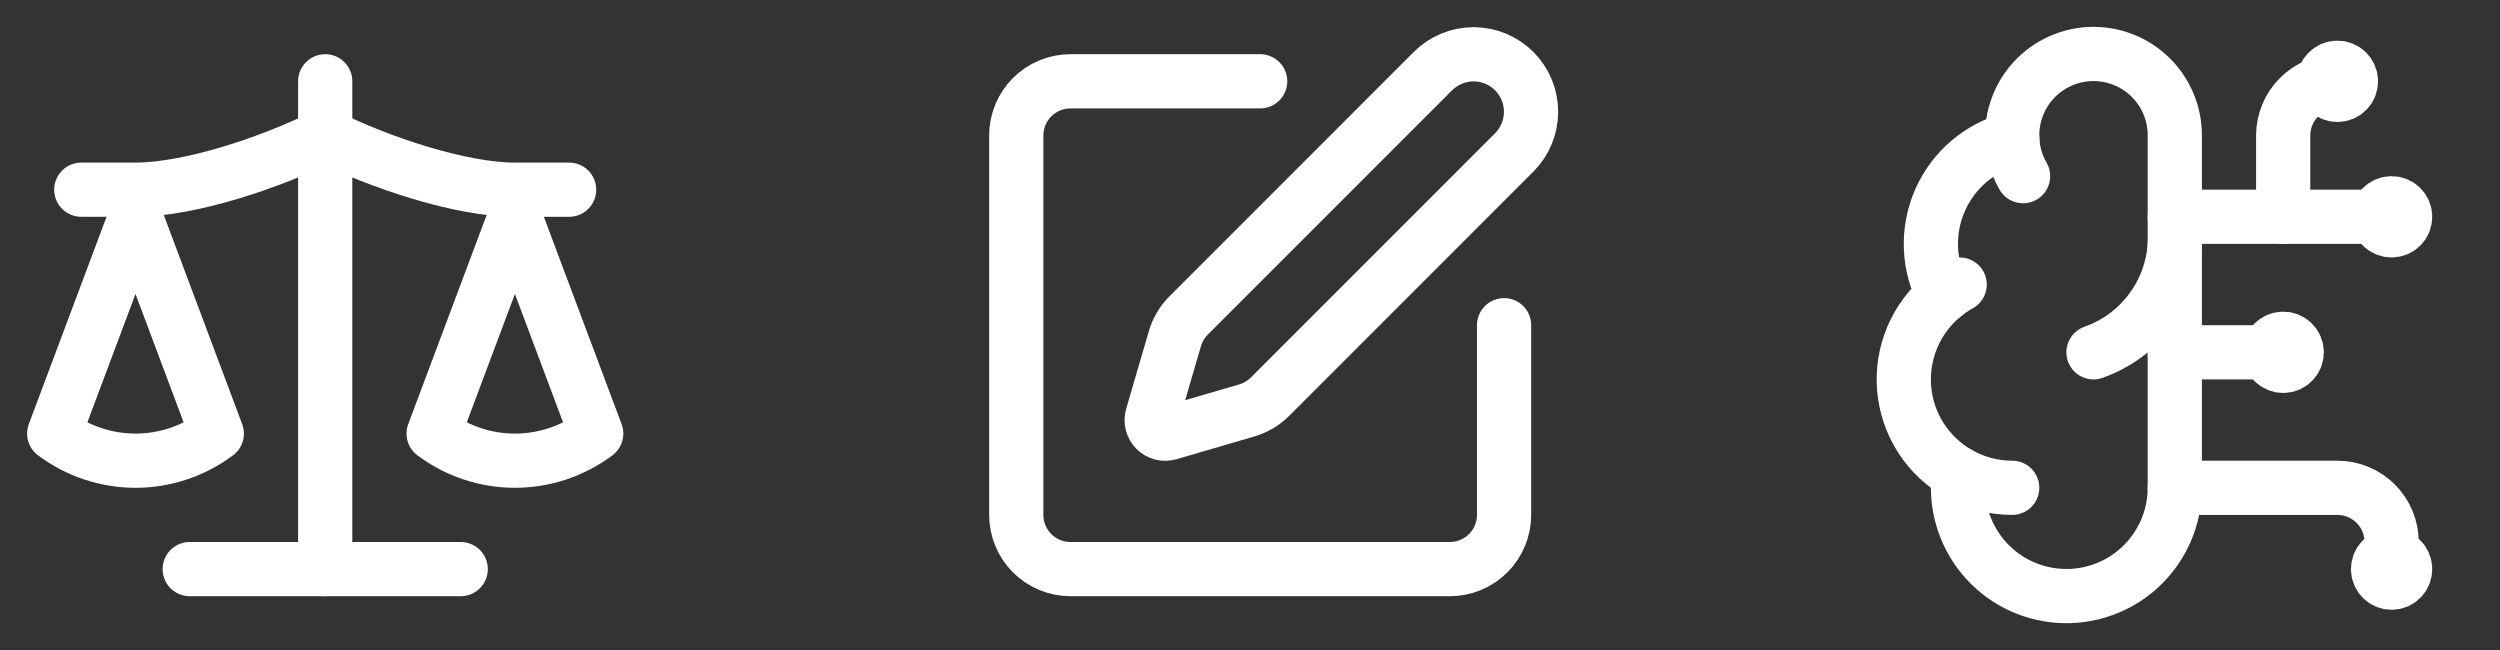 <svg xmlns="http://www.w3.org/2000/svg" width="123" height="32" viewBox="0 0 123 32" fill="none"><rect x="0" y="0" width="123" height="32" fill="#333333" stroke="none"/><path d="M21.334 21.333L25.334 10.666L29.334 21.333C28.174 22.2 26.773 22.666 25.334 22.666C23.893 22.666 22.494 22.2 21.334 21.333Z" stroke="white" stroke-width="2.667" stroke-linecap="round" stroke-linejoin="round"></path><path d="M2.667 21.333L6.667 10.666L10.666 21.333C9.507 22.2 8.107 22.666 6.667 22.666C5.226 22.666 3.826 22.2 2.667 21.333Z" stroke="white" stroke-width="2.667" stroke-linecap="round" stroke-linejoin="round"></path><path d="M9.334 28H22.667" stroke="white" stroke-width="2.667" stroke-linecap="round" stroke-linejoin="round"></path><path d="M16 4V28" stroke="white" stroke-width="2.667" stroke-linecap="round" stroke-linejoin="round"></path><path d="M4 9.333H6.667C9.333 9.333 13.333 8 16 6.667C18.667 8 22.667 9.333 25.333 9.333H28" stroke="white" stroke-width="2.667" stroke-linecap="round" stroke-linejoin="round"></path><path d="M62 4H52.667C51.959 4 51.281 4.281 50.781 4.781C50.281 5.281 50 5.959 50 6.667V25.333C50 26.041 50.281 26.719 50.781 27.219C51.281 27.719 51.959 28 52.667 28H71.333C72.041 28 72.719 27.719 73.219 27.219C73.719 26.719 74 26.041 74 25.333V16" stroke="white" stroke-width="2.667" stroke-linecap="round" stroke-linejoin="round"></path><path d="M70.5 3.5C71.03 2.969 71.75 2.671 72.5 2.671C73.25 2.671 73.969 2.969 74.5 3.5C75.03 4.03 75.328 4.75 75.328 5.5C75.328 6.25 75.03 6.969 74.5 7.5L62.483 19.518C62.166 19.835 61.775 20.066 61.345 20.192L57.514 21.312C57.4 21.345 57.278 21.347 57.162 21.318C57.047 21.288 56.941 21.228 56.856 21.143C56.772 21.059 56.712 20.953 56.682 20.837C56.652 20.721 56.654 20.6 56.688 20.485L57.808 16.654C57.934 16.225 58.166 15.835 58.483 15.518L70.5 3.5Z" stroke="white" stroke-width="2.667" stroke-linecap="round" stroke-linejoin="round"></path><path d="M107 6.667C107.002 6.133 106.896 5.605 106.691 5.113C106.485 4.621 106.183 4.175 105.803 3.801C105.423 3.427 104.971 3.134 104.475 2.937C103.98 2.74 103.45 2.645 102.917 2.656C102.383 2.667 101.858 2.784 101.371 3.002C100.884 3.219 100.445 3.531 100.08 3.92C99.716 4.31 99.433 4.768 99.248 5.268C99.063 5.768 98.98 6.3 99.004 6.833C98.22 7.035 97.493 7.412 96.876 7.936C96.26 8.461 95.771 9.118 95.446 9.86C95.122 10.601 94.97 11.406 95.003 12.215C95.036 13.024 95.252 13.814 95.636 14.527C94.962 15.075 94.431 15.779 94.091 16.578C93.751 17.378 93.611 18.249 93.684 19.115C93.757 19.98 94.041 20.815 94.51 21.547C94.98 22.278 95.621 22.883 96.377 23.311C96.284 24.034 96.34 24.768 96.541 25.469C96.743 26.169 97.086 26.821 97.549 27.384C98.012 27.947 98.586 28.409 99.235 28.741C99.884 29.073 100.594 29.269 101.321 29.316C102.049 29.364 102.778 29.261 103.464 29.015C104.151 28.77 104.779 28.386 105.312 27.888C105.844 27.389 106.268 26.787 106.559 26.119C106.849 25.45 106.999 24.729 107 24V6.667Z" stroke="white" stroke-width="2.667" stroke-linecap="round" stroke-linejoin="round"></path><path d="M103 17.333C104.119 16.939 105.097 16.223 105.809 15.273C106.521 14.324 106.935 13.185 107 12" stroke="white" stroke-width="2.667" stroke-linecap="round" stroke-linejoin="round"></path><path d="M99.004 6.833C99.03 7.478 99.212 8.107 99.535 8.667" stroke="white" stroke-width="2.667" stroke-linecap="round" stroke-linejoin="round"></path><path d="M95.636 14.528C95.88 14.329 96.141 14.153 96.416 14" stroke="white" stroke-width="2.667" stroke-linecap="round" stroke-linejoin="round"></path><path d="M99 24C98.081 24 97.178 23.763 96.377 23.312" stroke="white" stroke-width="2.667" stroke-linecap="round" stroke-linejoin="round"></path><path d="M107 17.334H112.333" stroke="white" stroke-width="2.667" stroke-linecap="round" stroke-linejoin="round"></path><path d="M107 24H115C115.707 24 116.386 24.281 116.886 24.781C117.386 25.281 117.667 25.959 117.667 26.667V28" stroke="white" stroke-width="2.667" stroke-linecap="round" stroke-linejoin="round"></path><path d="M107 10.666H117.667" stroke="white" stroke-width="2.667" stroke-linecap="round" stroke-linejoin="round"></path><path d="M112.333 10.667V6.667C112.333 5.959 112.614 5.281 113.115 4.781C113.615 4.281 114.293 4 115 4" stroke="white" stroke-width="2.667" stroke-linecap="round" stroke-linejoin="round"></path><path d="M112.333 18C112.701 18 113 17.701 113 17.333C113 16.965 112.701 16.666 112.333 16.666C111.965 16.666 111.667 16.965 111.667 17.333C111.667 17.701 111.965 18 112.333 18Z" stroke="white" stroke-width="2.667" stroke-linecap="round" stroke-linejoin="round"></path><path d="M115 4.667C115.368 4.667 115.667 4.368 115.667 4C115.667 3.632 115.368 3.333 115 3.333C114.632 3.333 114.333 3.632 114.333 4C114.333 4.368 114.632 4.667 115 4.667Z" stroke="white" stroke-width="2.667" stroke-linecap="round" stroke-linejoin="round"></path><path d="M117.667 28.667C118.035 28.667 118.333 28.368 118.333 28C118.333 27.632 118.035 27.334 117.667 27.334C117.298 27.334 117 27.632 117 28C117 28.368 117.298 28.667 117.667 28.667Z" stroke="white" stroke-width="2.667" stroke-linecap="round" stroke-linejoin="round"></path><path d="M117.667 11.333C118.035 11.333 118.333 11.035 118.333 10.667C118.333 10.299 118.035 10 117.667 10C117.298 10 117 10.299 117 10.667C117 11.035 117.298 11.333 117.667 11.333Z" stroke="white" stroke-width="2.667" stroke-linecap="round" stroke-linejoin="round"></path></svg>